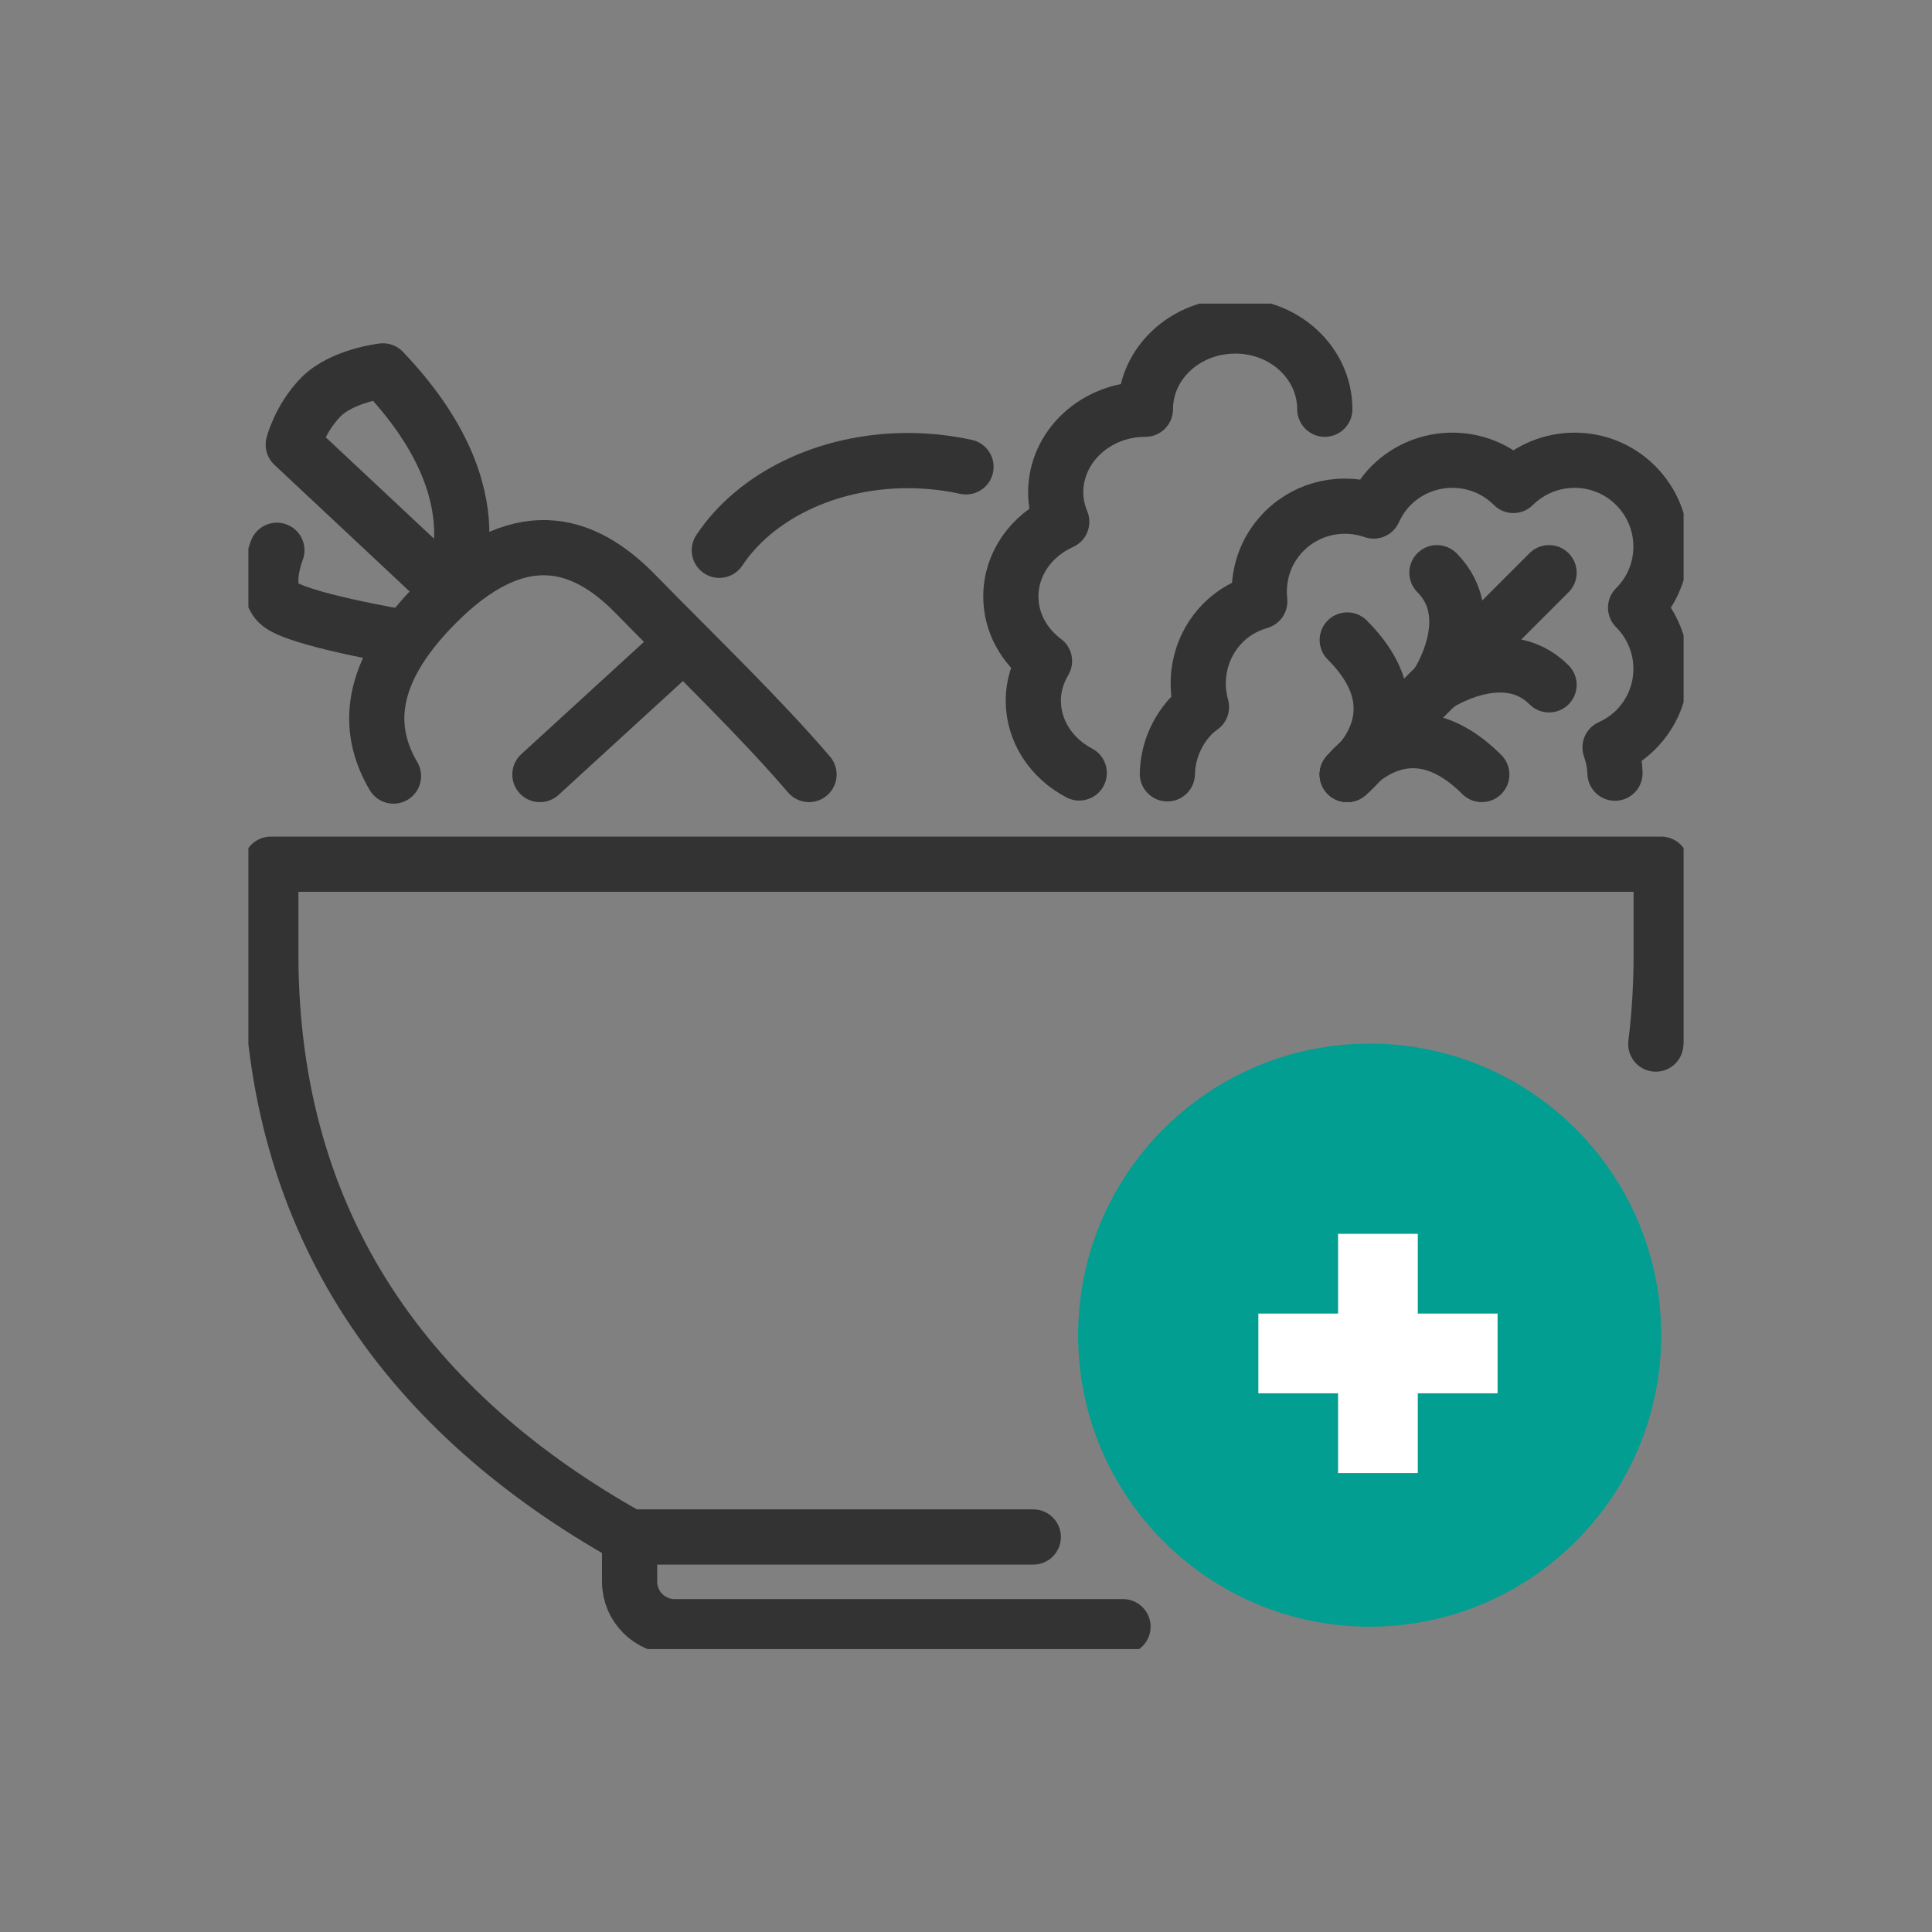 <svg width="70" height="70" viewBox="0 0 70 70" fill="none" xmlns="http://www.w3.org/2000/svg">
<rect x="0" y="0" width="70" height="70" fill="#808080" stroke="none"/>
<g clip-path="url(#clip0_4293_155671)">
<g clip-path="url(#clip1_4293_155671)">
<path d="M59.992 37.829C60.123 36.781 60.188 35.692 60.188 34.562V31.312H9.812V34.562C9.812 44.516 14.923 51.276 22.812 55.688V57.312C22.812 58.206 23.544 58.938 24.438 58.938H40.688" stroke="#333333" stroke-width="2" stroke-linecap="round" stroke-linejoin="round"/>
<path d="M37.438 55.688H22.812" stroke="#333333" stroke-width="2" stroke-linecap="round" stroke-linejoin="round"/>
<path d="M16.272 21.392C16.272 21.392 18.287 18.052 13.875 13.438C13.875 13.438 12.388 13.608 11.624 14.388C10.861 15.168 10.625 16.111 10.625 16.111L16.272 21.4" stroke="#333333" stroke-width="2" stroke-linecap="round" stroke-linejoin="round"/>
<path d="M10.032 19.938C10.032 19.938 9.504 21.262 10.081 21.847C10.658 22.432 14.614 23.09 14.614 23.09" stroke="#333333" stroke-width="2" stroke-linecap="round" stroke-linejoin="round"/>
<path d="M29.312 28.062C27.541 25.991 25.25 23.797 23.032 21.53C21.131 19.58 18.766 18.841 15.719 21.961C13.331 24.406 13.258 26.421 14.257 28.119" stroke="#333333" stroke-width="2" stroke-linecap="round" stroke-linejoin="round"/>
<path d="M24.657 23.399L19.562 28.063" stroke="#333333" stroke-width="2" stroke-linecap="round" stroke-linejoin="round"/>
<path d="M58.514 28.014C58.506 27.697 58.441 27.388 58.335 27.079C58.668 26.925 58.985 26.722 59.261 26.446C60.488 25.227 60.488 23.244 59.261 22.017C60.488 20.799 60.488 18.816 59.261 17.589C58.043 16.371 56.06 16.371 54.833 17.589C53.614 16.371 51.632 16.371 50.405 17.589C50.129 17.866 49.926 18.183 49.771 18.516C48.675 18.134 47.407 18.369 46.529 19.247C45.831 19.946 45.546 20.88 45.644 21.79C45.156 21.936 44.701 22.18 44.319 22.562C43.491 23.391 43.239 24.569 43.531 25.617C43.426 25.698 43.312 25.779 43.215 25.877C42.621 26.478 42.313 27.258 42.296 28.038" stroke="#333333" stroke-width="2" stroke-linecap="round" stroke-linejoin="round"/>
<path d="M48.813 28.062L56.125 20.75" stroke="#333333" stroke-width="2" stroke-linecap="round" stroke-linejoin="round"/>
<path d="M52.063 24.813C52.063 24.813 54.5 23.188 56.125 24.813" stroke="#333333" stroke-width="2" stroke-linecap="round" stroke-linejoin="round"/>
<path d="M48.813 28.062C48.813 28.062 50.925 25.3 53.688 28.062" stroke="#333333" stroke-width="2" stroke-linecap="round" stroke-linejoin="round"/>
<path d="M52.063 24.812C52.063 24.812 53.688 22.375 52.063 20.75" stroke="#333333" stroke-width="2" stroke-linecap="round" stroke-linejoin="round"/>
<path d="M48.813 28.062C48.813 28.062 51.583 25.95 48.813 23.188" stroke="#333333" stroke-width="2" stroke-linecap="round" stroke-linejoin="round"/>
<path d="M48 14.827C48 13.161 46.546 11.804 44.75 11.812C42.954 11.812 41.5 13.161 41.5 14.827C39.704 14.827 38.25 16.176 38.25 17.841C38.25 18.215 38.331 18.573 38.469 18.906C37.381 19.393 36.625 20.417 36.625 21.611C36.625 22.562 37.104 23.399 37.844 23.951C37.592 24.382 37.438 24.861 37.438 25.381C37.438 26.511 38.112 27.486 39.103 28.006" stroke="#333333" stroke-width="2" stroke-linecap="round" stroke-linejoin="round"/>
<path d="M26.062 19.938C27.346 18.004 29.922 16.688 32.896 16.688C33.627 16.688 34.326 16.769 35 16.915" stroke="#333333" stroke-width="2" stroke-linecap="round" stroke-linejoin="round"/>
<path d="M49.625 58.938C55.459 58.938 60.188 54.209 60.188 48.375C60.188 42.541 55.459 37.812 49.625 37.812C43.791 37.812 39.062 42.541 39.062 48.375C39.062 54.209 43.791 58.938 49.625 58.938Z" fill="#029E91"/>
<rect x="45.593" y="47.593" width="8.667" height="2.889" fill="white"/>
<rect x="48.481" y="53.371" width="8.667" height="2.889" transform="rotate(-90 48.481 53.371)" fill="white"/>
</g>
</g>
<defs>
<clipPath id="clip0_4293_155671">
<rect width="70" height="70" fill="white"/>
</clipPath>
<clipPath id="clip1_4293_155671">
<rect width="52" height="48.75" fill="white" transform="translate(9 11)"/>
</clipPath>
</defs>
</svg>
